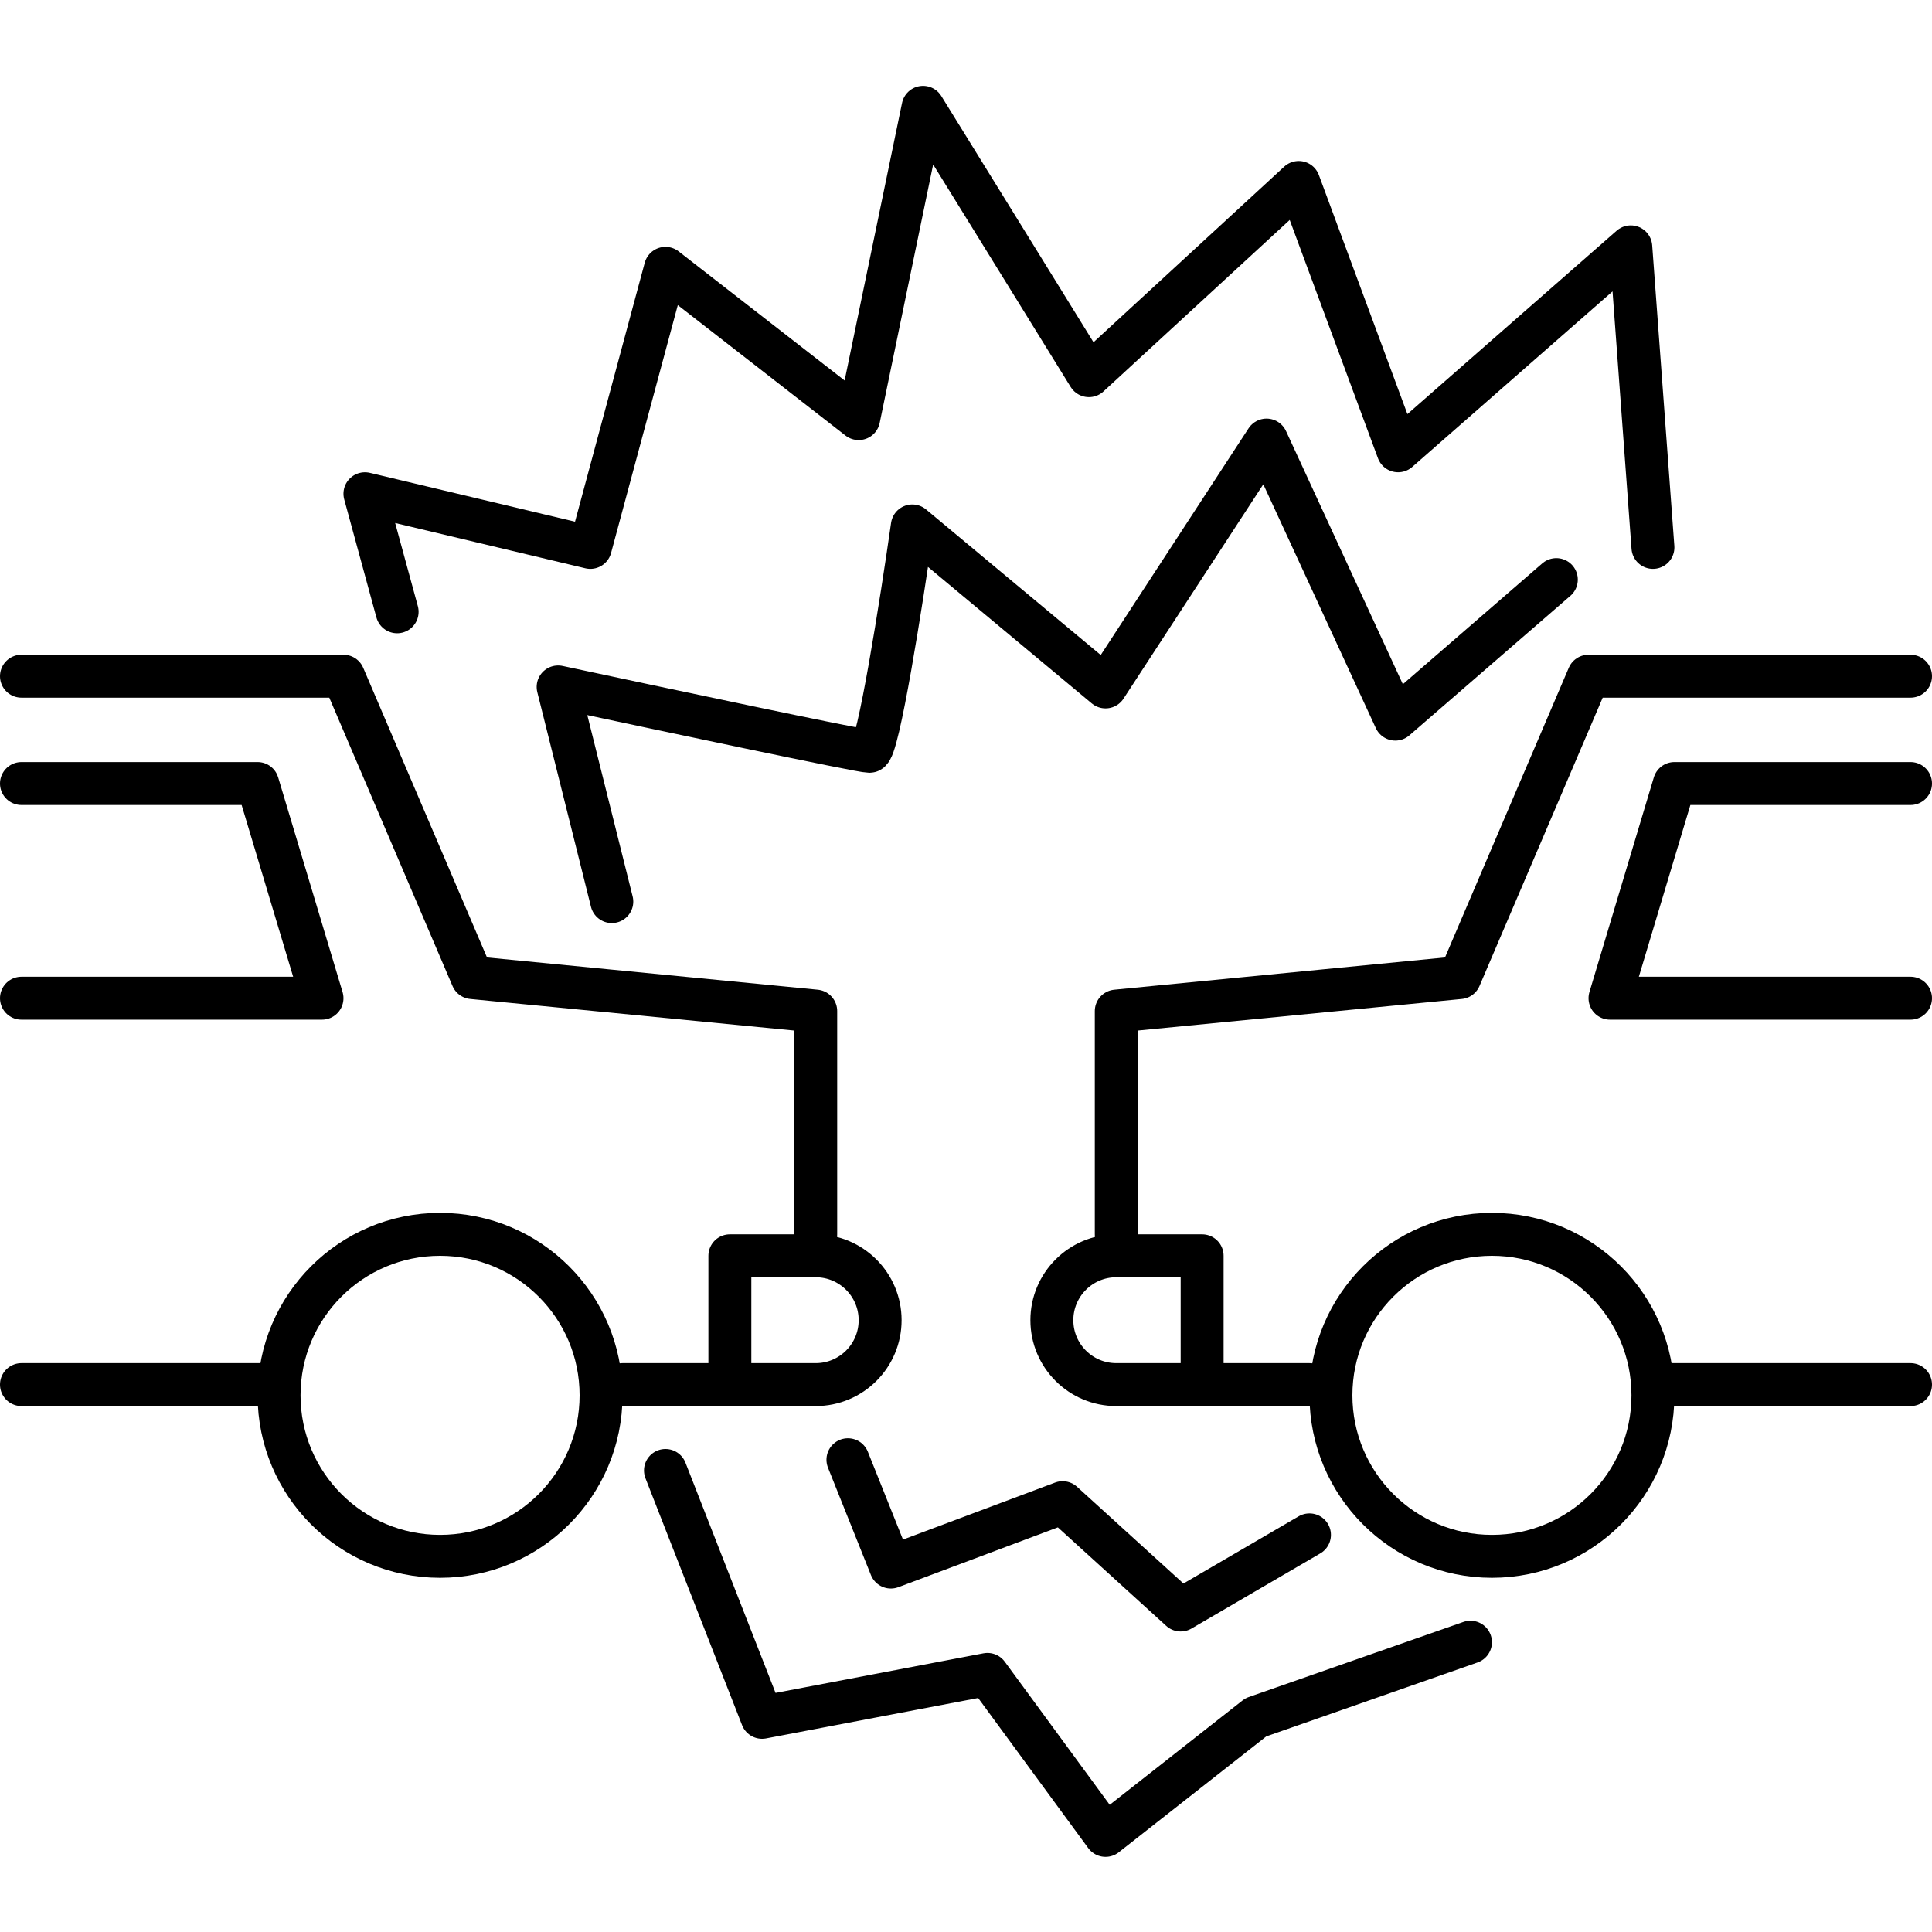<svg width="90" height="90" viewBox="0 0 90 90" fill="none" xmlns="http://www.w3.org/2000/svg">
<g clip-path="url(#clip0)">
<path d="M29 64.5H34M34 64.5H38C39.657 64.5 41 63.157 41 61.5V61.5C41 59.843 39.657 58.5 38 58.5H34V64.5Z" stroke="black" stroke-width="2" stroke-linecap="round" stroke-linejoin="round"/>
<path d="M1 64.5H13" stroke="black" stroke-width="2" stroke-linecap="round" stroke-linejoin="round"/>
<path d="M77 64.5H89" stroke="black" stroke-width="2" stroke-linecap="round" stroke-linejoin="round"/>
<path d="M1 31.5H16L22 45.54L38 47.1L38 57.5" stroke="black" stroke-width="2" stroke-linecap="round" stroke-linejoin="round"/>
<circle r="7.5" transform="matrix(-1 0 0 1 20.5 65)" stroke="black" stroke-width="2" stroke-linecap="round" stroke-linejoin="round"/>
<path d="M1 36.5H12L15 46.5H1" stroke="black" stroke-width="2" stroke-linecap="round" stroke-linejoin="round"/>
<path d="M61 64.5H56M56 64.5H52C50.343 64.5 49 63.157 49 61.5V61.5C49 59.843 50.343 58.5 52 58.5H56V64.5Z" stroke="black" stroke-width="2" stroke-linecap="round" stroke-linejoin="round"/>
<path d="M89 31.5H74L68 45.54L52 47.1L52 57.5" stroke="black" stroke-width="2" stroke-linecap="round" stroke-linejoin="round"/>
<circle cx="69.5" cy="65" r="7.5" stroke="black" stroke-width="2" stroke-linecap="round" stroke-linejoin="round"/>
<path d="M89 36.5H78L75 46.5H89" stroke="black" stroke-width="2" stroke-linecap="round" stroke-linejoin="round"/>
<path d="M31 68.5L35.5 80L46 78L51.5 85.5L58.5 80L68.5 76.5" stroke="black" stroke-width="2" stroke-linecap="round" stroke-linejoin="round"/>
<path d="M77 25.5L75.968 11.5L65.129 21L60.5 8.5L50.726 17.5L43 5L40 19.5L31 12.5L27.5 25.5L17 23L18.5 28.5" stroke="black" stroke-width="2" stroke-linecap="round" stroke-linejoin="round"/>
<path d="M72.5 27L65 33.5L59 20.5L51.5 32L42.5 24.5C42 28 40.9 35 40.5 35C40.1 35 30.667 33 26 32L28.5 42" stroke="black" stroke-width="2" stroke-linecap="round" stroke-linejoin="round"/>
<path d="M39.5 68L41.5 73L49.5 70L55 75L61 71.5" stroke="black" stroke-width="2" stroke-linecap="round" stroke-linejoin="round"/>
</g>
<defs>
<clipPath id="clip0">
<rect width="90" height="90" fill="white"/>
</clipPath>
</defs>
</svg>
